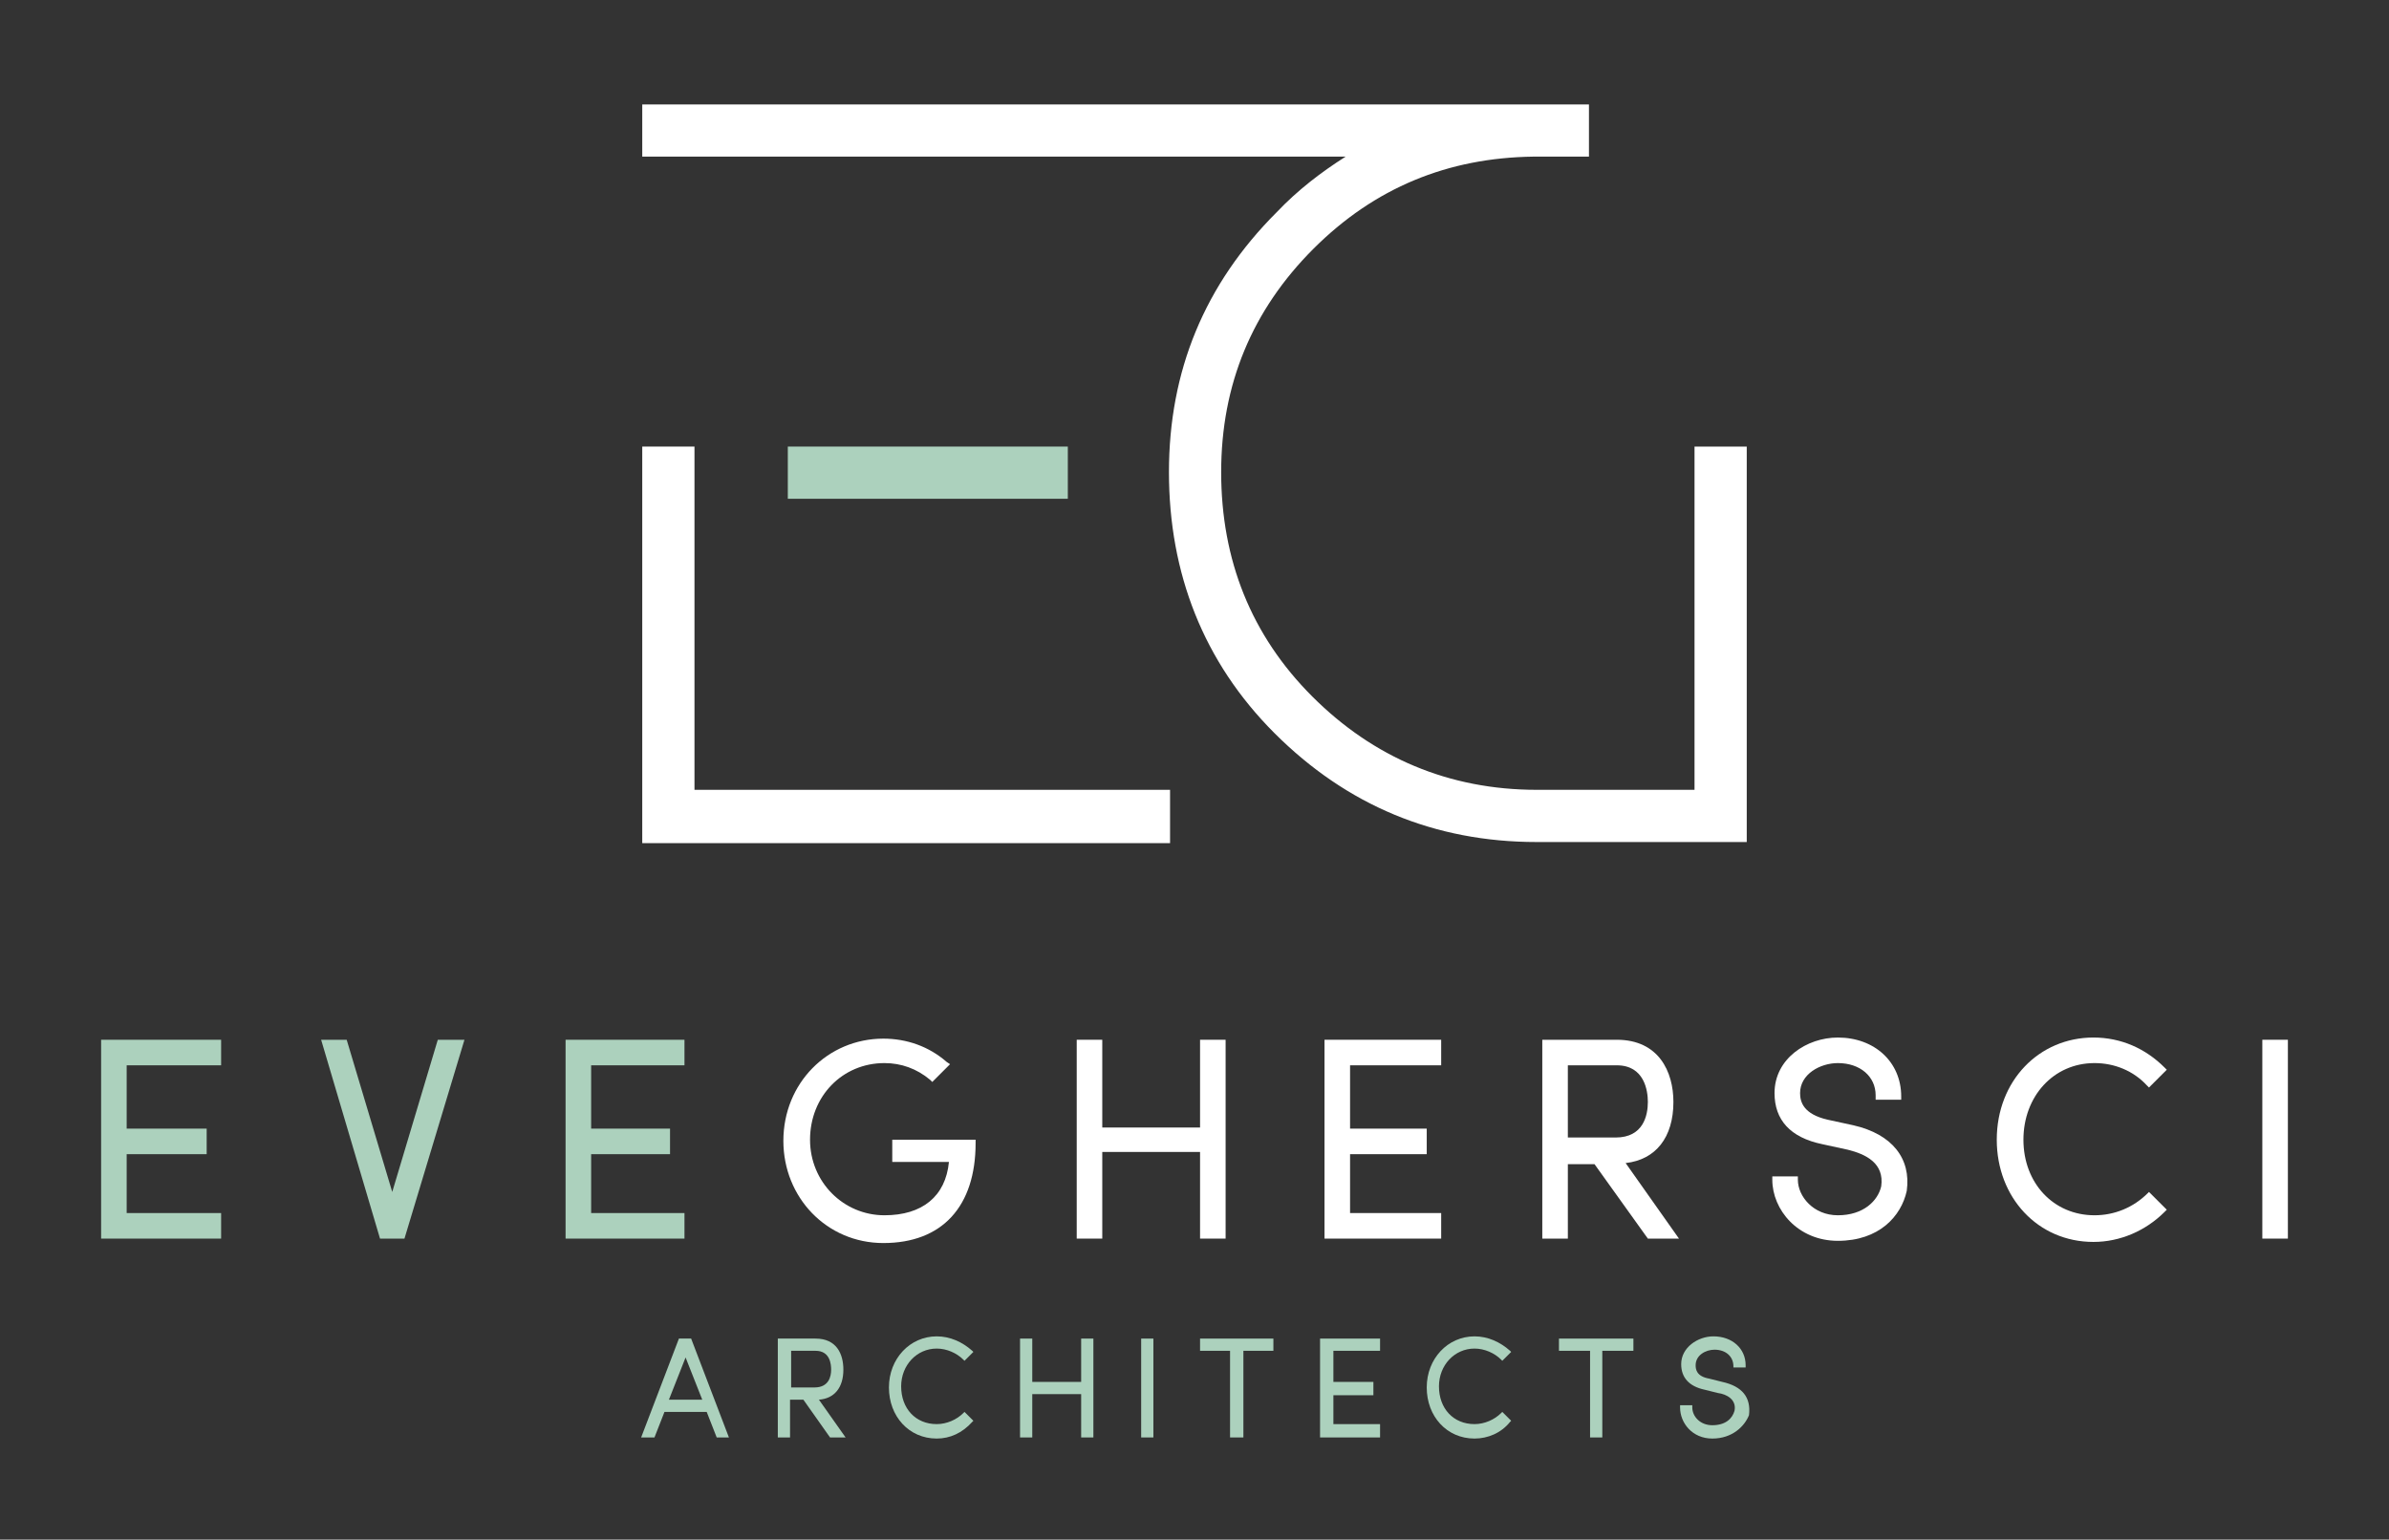 <?xml version="1.0" encoding="UTF-8"?> <!-- Generator: Adobe Illustrator 24.1.2, SVG Export Plug-In . SVG Version: 6.00 Build 0) --> <svg xmlns="http://www.w3.org/2000/svg" xmlns:xlink="http://www.w3.org/1999/xlink" version="1.1" id="Layer_1" x="0px" y="0px" viewBox="0 0 215 138.6" style="enable-background:new 0 0 215 138.6;" xml:space="preserve"><rect x="0" y="0" width="215" height="138.6" fill="#333333" stroke="none"/> <style type="text/css"> .st0{fill:#ACD1BD;} .st1{fill:#FFFFFF;} </style> <g> <polygon class="st0" points="11.4,103.9 18.6,103.9 18.6,101.6 11.4,101.6 11.4,95.9 19.9,95.9 19.9,93.6 9.1,93.6 9.1,111.5 19.9,111.5 19.9,109.2 11.4,109.2 "></polygon> <polygon class="st0" points="35.3,107.3 31.2,93.6 28.9,93.6 34.2,111.5 36.4,111.5 41.8,93.6 39.4,93.6 "></polygon> <polygon class="st0" points="53.2,103.9 60.3,103.9 60.3,101.6 53.2,101.6 53.2,95.9 61.6,95.9 61.6,93.6 50.9,93.6 50.9,111.5 61.6,111.5 61.6,109.2 53.2,109.2 "></polygon> </g> <path class="st1" d="M80.4,104.6h5c-0.3,3.1-2.4,4.8-5.8,4.8c-3.7,0-6.7-3-6.7-6.8c0-3.9,2.9-6.9,6.7-6.9c1.5,0,2.9,0.5,4.1,1.5 l0.2,0.2l1.6-1.6l-0.3-0.2c-1.6-1.4-3.6-2.1-5.7-2.1c-5,0-9,4-9,9.2c0,5.1,3.9,9.2,9,9.2c5.3,0,8.3-3.3,8.3-9v-0.3h-7.5V104.6z"></path> <polygon class="st1" points="108,101.5 99.2,101.5 99.2,93.6 96.9,93.6 96.9,111.5 99.2,111.5 99.2,103.7 108,103.7 108,111.5 110.3,111.5 110.3,93.6 108,93.6 "></polygon> <polygon class="st1" points="121.5,103.9 128.4,103.9 128.4,101.6 121.5,101.6 121.5,95.9 129.7,95.9 129.7,93.6 119.2,93.6 119.2,111.5 129.7,111.5 129.7,109.2 121.5,109.2 "></polygon> <path class="st1" d="M150.6,99.2c0-2.7-1.3-5.6-5.1-5.6h-6.7v17.9h2.3v-6.7h2.4l4.8,6.7h2.8l-4.8-6.8 C149,104.4,150.6,102.4,150.6,99.2z M141.1,95.9h4.4c2.5,0,2.8,2.3,2.8,3.3c0,1.2-0.4,3.2-2.9,3.2h-4.3V95.9z"></path> <path class="st1" d="M166.8,101.3l-2.3-0.5c-2.2-0.5-2.5-1.6-2.5-2.4c0-1.7,1.8-2.7,3.4-2.7c2,0,3.4,1.2,3.4,2.9V99h2.3v-0.3 c0-3.1-2.4-5.3-5.7-5.3c-2.8,0-5.7,1.9-5.7,5c0,2.4,1.4,4,4.3,4.6l2.3,0.5c1.6,0.4,3.3,1.2,3,3.3c-0.3,1.3-1.6,2.6-3.9,2.6 c-2.2,0-3.6-1.7-3.6-3.2v-0.3h-2.3v0.3c0,2.7,2.3,5.5,5.9,5.5c3.7,0,5.7-2.2,6.2-4.5C172,104.3,170.3,102.1,166.8,101.3z"></path> <path class="st1" d="M193.3,107.4c-1.3,1.3-3,2-4.8,2c-3.7,0-6.4-2.9-6.4-6.8c0-3.9,2.7-6.9,6.4-6.9c1.8,0,3.5,0.7,4.7,2l0.2,0.2 l1.6-1.6l-0.2-0.2c-1.7-1.7-3.9-2.7-6.4-2.7c-4.9,0-8.7,3.9-8.7,9.2c0,5.2,3.7,9.2,8.7,9.2c2.4,0,4.7-1,6.4-2.7l0.2-0.2l-1.6-1.6 L193.3,107.4z"></path> <rect x="203.6" y="93.6" class="st1" width="2.3" height="17.9"></rect> <g> <path class="st0" d="M64.5,129.4l-0.9-2.3h-3.8l-0.9,2.3h-1.2l3.4-8.9h1.1l3.4,8.9H64.5z M63.2,126l-1.5-3.8l-1.5,3.8H63.2z"></path> <path class="st0" d="M74.7,129.4l-2.4-3.4h-1.2v3.4H70v-8.9h3.4c1.9,0,2.5,1.4,2.5,2.8c0,1.6-0.8,2.6-2.2,2.7l2.4,3.4H74.7z M73.3,124.9c1.3,0,1.5-1,1.5-1.6c0-0.5-0.1-1.7-1.4-1.7h-2.2v3.3H73.3z"></path> <path class="st0" d="M84.3,129.5c-2.5,0-4.3-2-4.3-4.6c0-2.6,1.9-4.6,4.3-4.6c1.2,0,2.3,0.5,3.2,1.3l0.1,0.1l-0.8,0.8l-0.1-0.1 c-0.6-0.6-1.5-1-2.4-1c-1.8,0-3.2,1.5-3.2,3.4c0,2,1.3,3.4,3.2,3.4c0.9,0,1.8-0.4,2.4-1l0.1-0.1l0.8,0.8l-0.1,0.1 C86.6,129,85.5,129.5,84.3,129.5z"></path> <polygon class="st0" points="97.3,129.4 97.3,125.5 92.9,125.5 92.9,129.4 91.8,129.4 91.8,120.5 92.9,120.5 92.9,124.4 97.3,124.4 97.3,120.5 98.4,120.5 98.4,129.4 "></polygon> <rect x="102.7" y="120.5" class="st0" width="1.1" height="8.9"></rect> <polygon class="st0" points="110.7,129.4 110.7,121.6 108,121.6 108,120.5 114.6,120.5 114.6,121.6 111.9,121.6 111.9,129.4 "></polygon> <polygon class="st0" points="118.8,129.4 118.8,120.5 124.2,120.5 124.2,121.6 120,121.6 120,124.4 123.6,124.4 123.6,125.6 120,125.6 120,128.2 124.2,128.2 124.2,129.4 "></polygon> <path class="st0" d="M132.7,129.5c-2.5,0-4.3-2-4.3-4.6c0-2.6,1.9-4.6,4.3-4.6c1.2,0,2.3,0.5,3.2,1.3l0.1,0.1l-0.8,0.8l-0.1-0.1 c-0.6-0.6-1.5-1-2.4-1c-1.8,0-3.2,1.5-3.2,3.4c0,2,1.3,3.4,3.2,3.4c0.9,0,1.8-0.4,2.4-1l0.1-0.1l0.8,0.8l-0.1,0.1 C135.1,129,133.9,129.5,132.7,129.5z"></path> <polygon class="st0" points="143.1,129.4 143.1,121.6 140.3,121.6 140.3,120.5 147,120.5 147,121.6 144.2,121.6 144.2,129.4 "></polygon> <path class="st0" d="M154.1,129.5c-1.8,0-2.9-1.4-2.9-2.8v-0.2h1.1v0.2c0,0.8,0.7,1.6,1.8,1.6c1.2,0,1.8-0.6,2-1.3 c0.2-1-0.7-1.5-1.5-1.6l-1.2-0.3c-1.4-0.3-2.1-1.1-2.1-2.3c0-1.5,1.5-2.5,2.9-2.5c1.7,0,2.9,1.1,2.9,2.6v0.2h-1.1V123 c0-0.9-0.7-1.5-1.7-1.5c-0.8,0-1.7,0.5-1.7,1.4c0,0.4,0.1,1,1.2,1.2l1.2,0.3c1.8,0.4,2.6,1.4,2.4,3 C157,128.4,155.9,129.5,154.1,129.5z"></path> </g> <polygon class="st1" points="62.5,40.2 57.8,40.2 57.8,75.9 105.3,75.9 105.3,71.1 62.5,71.1 "></polygon> <rect x="70.9" y="40.2" class="st0" width="25.2" height="4.7"></rect> <path class="st1" d="M157.2,40.2h-4.7v30.9h-14.2c-7.9,0-14.7-2.9-20.2-8.4c-5.5-5.5-8.2-12.3-8.2-20.2c0-7.9,2.8-14.6,8.3-20.1 c5.5-5.5,12.1-8.2,19.8-8.3h4.2v0h0.8V9.4h-0.8h-3.9H57.8v4.7h63.3c-2.2,1.4-4.3,3-6.2,5c-6.5,6.5-9.7,14.3-9.7,23.4 c0,9.1,3.1,17.1,9.5,23.5c6.5,6.5,14.4,9.8,23.6,9.8l18.9,0v-0.2V60.5l0,0V40.2z"></path> </svg> 